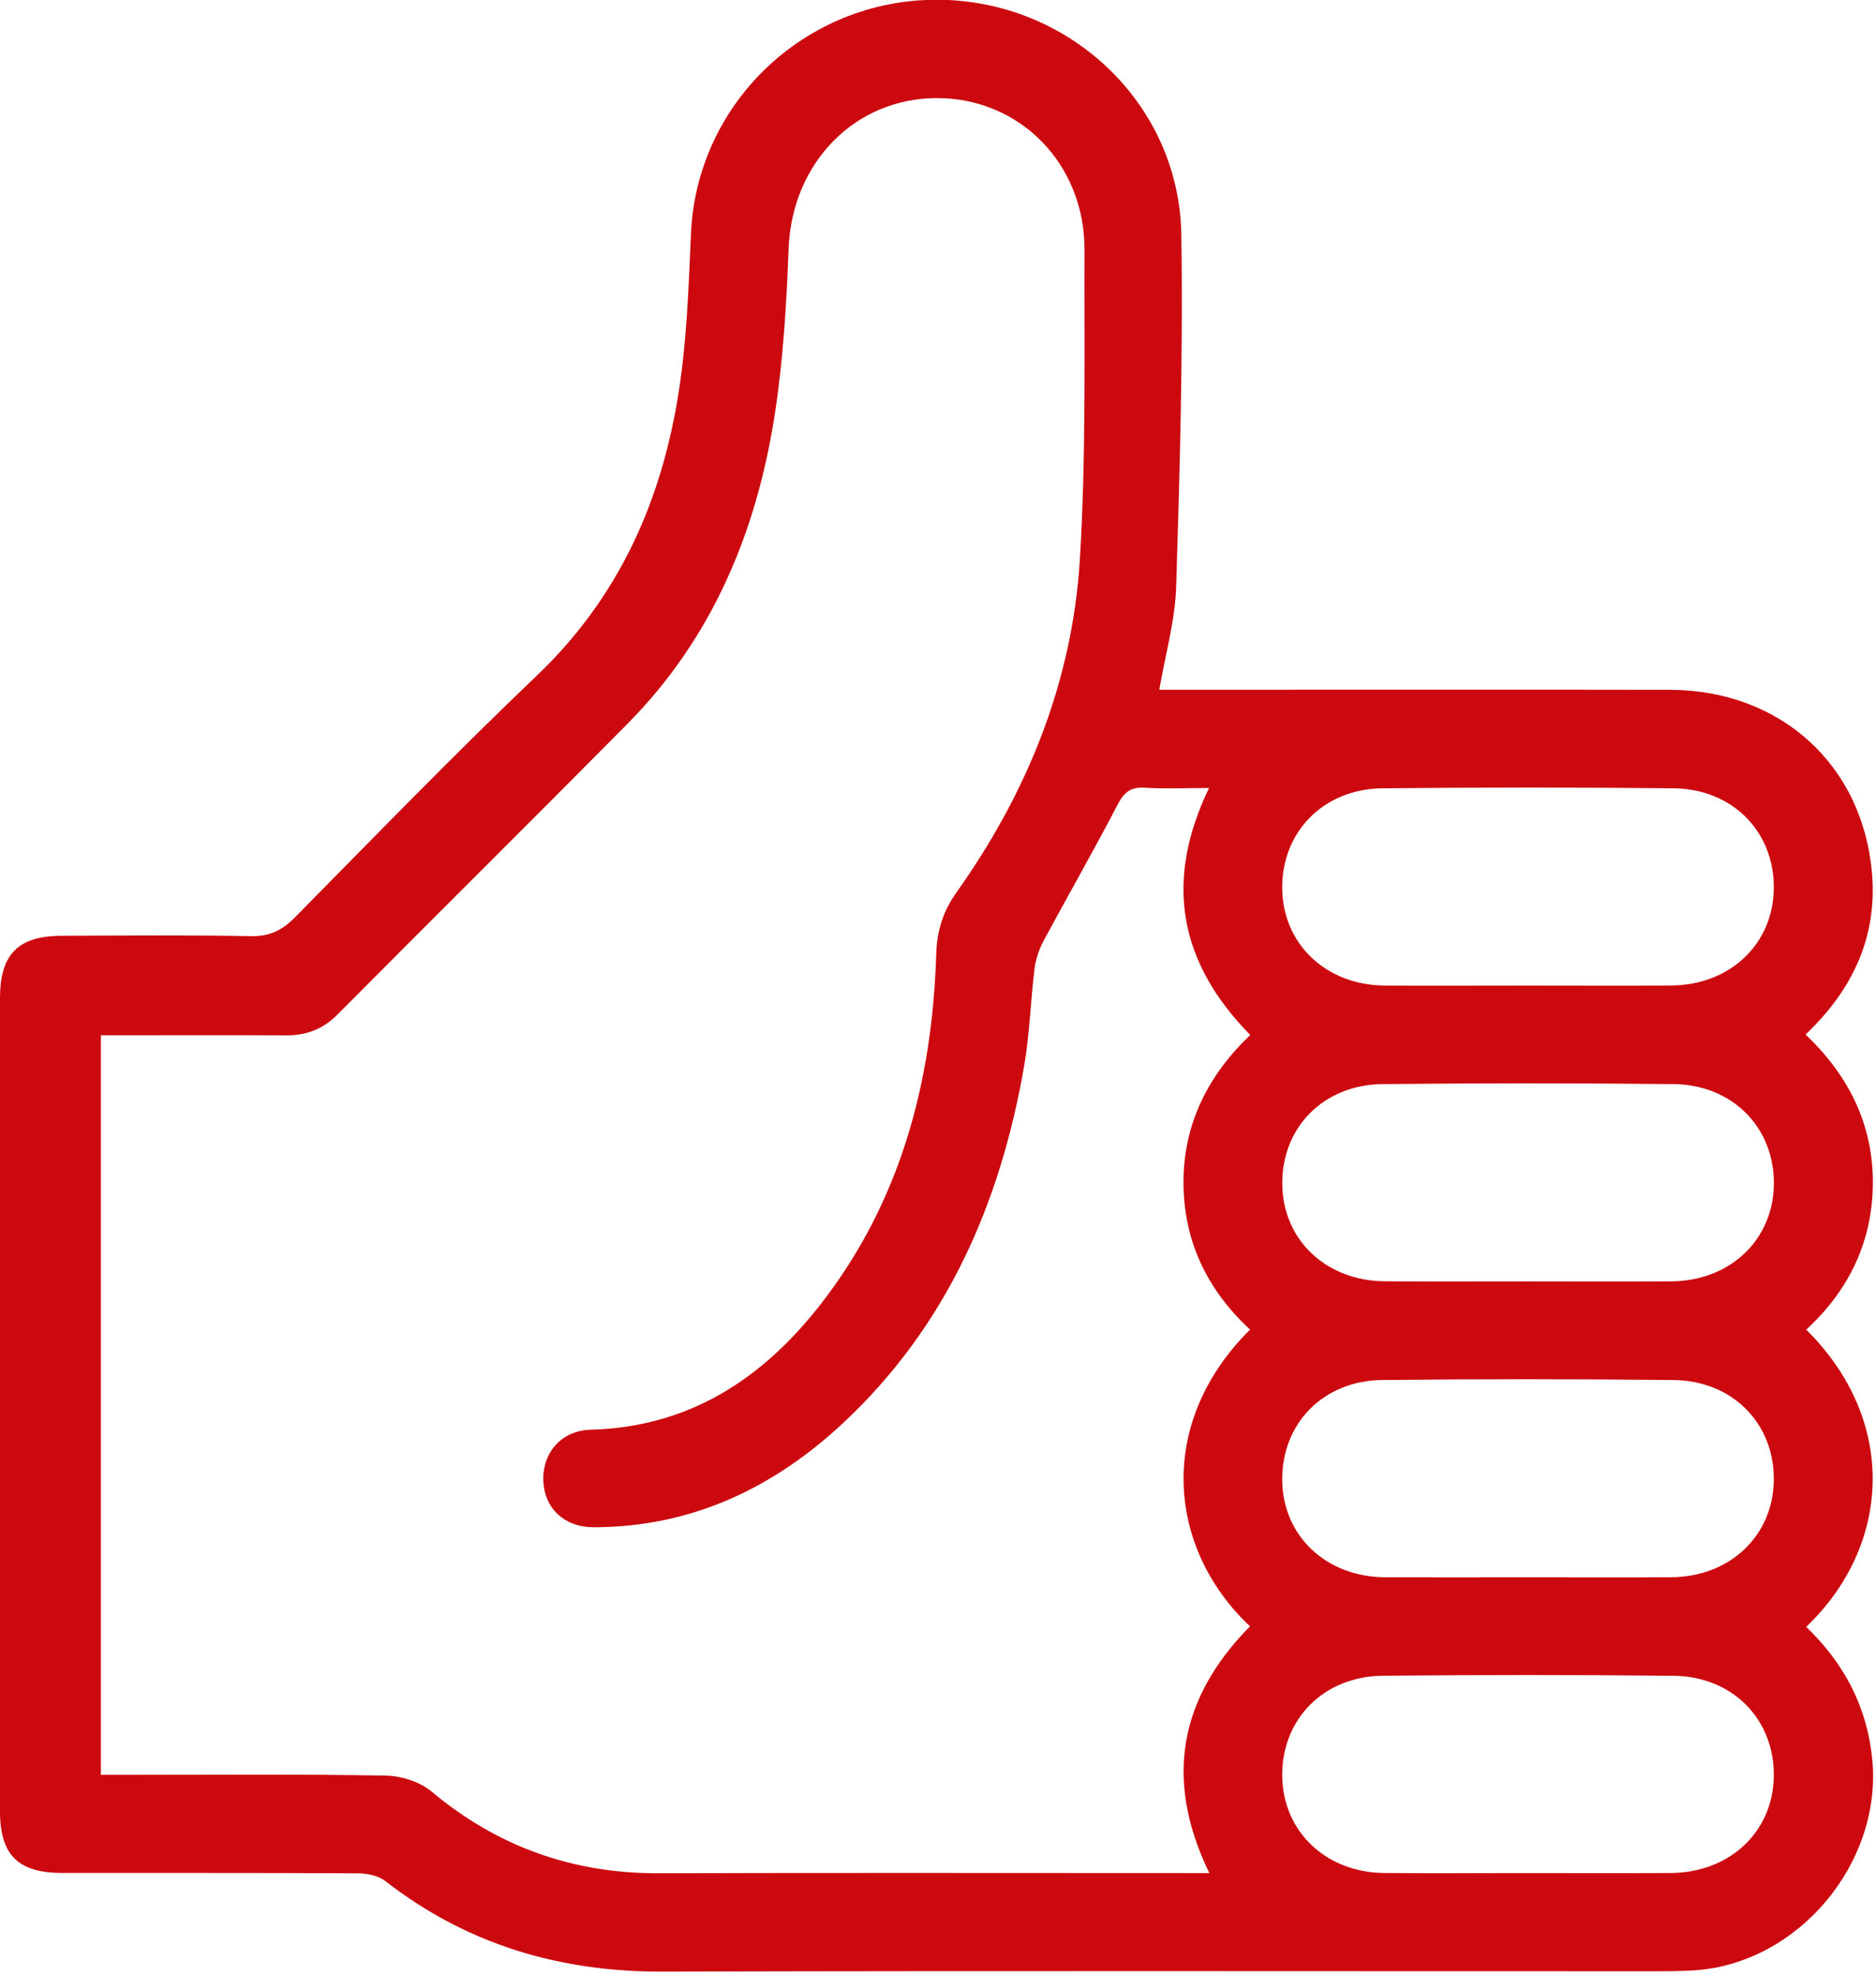 <?xml version="1.0" encoding="UTF-8"?> <svg xmlns="http://www.w3.org/2000/svg" width="304" height="320" viewBox="0 0 304 320" fill="none"> <g clip-path="url(#clip0_134_5)"> <path d="M187.86 111.72C189.3 111.72 190.66 111.72 192.02 111.72C218.22 111.72 244.42 111.68 270.62 111.73C288.5 111.77 301.91 123.88 303.36 141.56C304.2 151.78 300.22 160.31 292.59 167.56C299.5 174.12 303.54 182.07 303.49 191.63C303.44 201.06 299.63 208.99 292.69 215.36C307.64 230.15 306.45 250.38 292.69 263.5C298.82 269.4 302.59 276.45 303.4 285.07C304.97 301.8 291.4 317.99 274.65 319.13C272.54 319.27 270.41 319.28 268.29 319.28C214.64 319.29 161 319.19 107.35 319.34C90.65 319.39 75.66 314.95 62.42 304.66C61.28 303.78 59.47 303.43 57.96 303.42C41.99 303.33 26.02 303.38 10.05 303.36C2.96 303.35 0.01 300.47 6.10016e-07 293.41C-0.02 249.49 -0.02 205.57 6.10016e-07 161.65C6.10016e-07 154.56 2.95 151.59 9.97 151.57C20.2 151.53 30.43 151.44 40.66 151.63C43.68 151.69 45.72 150.69 47.8 148.58C60.77 135.44 73.63 122.17 86.99 109.43C101.38 95.71 108.24 78.67 110.54 59.45C111.4 52.28 111.65 45.03 111.97 37.81C112.91 16.73 130.4 0.01 151.69 -0.04C173.14 -0.09 191.1 16.68 191.43 38.02C191.72 56.96 191.19 75.92 190.6 94.86C190.45 100.44 188.85 105.92 187.86 111.72ZM195.92 127.63C192.13 127.63 188.79 127.79 185.48 127.58C183.09 127.43 182.07 128.45 181.02 130.49C177.18 137.88 173.02 145.11 169.08 152.45C168.35 153.82 167.83 155.4 167.64 156.93C167 162.12 166.86 167.39 165.98 172.53C162.14 194.83 153.44 214.78 136.63 230.48C125.31 241.05 112.03 247.34 96.24 247.37C91.48 247.38 88.25 244.33 88.05 239.94C87.84 235.35 90.94 231.7 95.71 231.57C111.55 231.16 123.45 223.42 132.85 211.42C145.88 194.78 151.06 175.37 151.71 154.59C151.83 150.79 152.78 147.66 154.98 144.56C166.48 128.38 173.78 110.41 174.99 90.58C176 73.92 175.69 57.18 175.74 40.47C175.78 26.57 165.31 15.93 151.92 15.89C138.51 15.85 128.32 26.41 127.79 40.28C127.45 49.35 126.9 58.49 125.5 67.44C122.53 86.3 115.38 103.4 101.71 117.2C86.09 132.98 70.31 148.6 54.66 164.35C52.29 166.73 49.57 167.73 46.28 167.7C37.67 167.64 29.07 167.68 20.46 167.68C19.14 167.68 17.81 167.68 16.35 167.68C16.35 207.79 16.35 247.4 16.35 287.47C17.88 287.47 19.22 287.47 20.55 287.47C34.52 287.47 48.49 287.34 62.46 287.59C64.98 287.63 68 288.57 69.9 290.15C80.6 299.1 92.78 303.45 106.7 303.41C135.01 303.32 163.33 303.38 191.64 303.38C192.95 303.38 194.27 303.38 195.97 303.38C188.57 288.15 191.16 274.97 202.56 263.41C189.32 251 187.13 230.69 202.57 215.35C195.64 208.96 191.81 201.04 191.78 191.58C191.75 182.03 195.81 174.09 202.6 167.64C190.95 155.78 188.67 142.67 195.92 127.63ZM247.62 159.63C255.35 159.63 263.09 159.67 270.82 159.62C280.3 159.56 287.29 152.96 287.44 144.02C287.6 134.8 280.83 127.78 271.18 127.68C255.46 127.52 239.75 127.52 224.03 127.68C214.41 127.78 207.62 134.82 207.78 144.04C207.94 152.98 214.93 159.57 224.41 159.63C232.15 159.67 239.88 159.63 247.62 159.63ZM247.24 207.55C255.1 207.55 262.96 207.59 270.82 207.54C280.3 207.48 287.29 200.89 287.45 191.94C287.61 182.72 280.83 175.69 271.19 175.59C255.47 175.43 239.76 175.43 224.04 175.59C214.39 175.69 207.63 182.71 207.79 191.94C207.94 200.88 214.93 207.47 224.42 207.53C232.02 207.59 239.63 207.55 247.24 207.55ZM247.65 255.47C255.38 255.47 263.12 255.51 270.85 255.46C280.31 255.4 287.3 248.77 287.44 239.83C287.59 230.62 280.8 223.61 271.14 223.52C255.42 223.36 239.71 223.35 223.99 223.52C214.35 223.62 207.61 230.67 207.78 239.91C207.95 248.85 214.93 255.41 224.44 255.47C232.18 255.5 239.91 255.47 247.65 255.47ZM247.55 303.38C255.28 303.38 263.02 303.42 270.75 303.37C280.25 303.31 287.26 296.75 287.44 287.83C287.63 278.6 280.87 271.54 271.24 271.43C255.52 271.26 239.81 271.27 224.09 271.42C214.45 271.51 207.65 278.51 207.78 287.72C207.91 296.68 214.89 303.3 224.35 303.37C232.09 303.43 239.82 303.38 247.55 303.38Z" fill="#CC090F"></path> </g> <defs> <clipPath id="clip0_134_5"> <rect width="303.53" height="319.35" fill="white"></rect> </clipPath> </defs> </svg> 